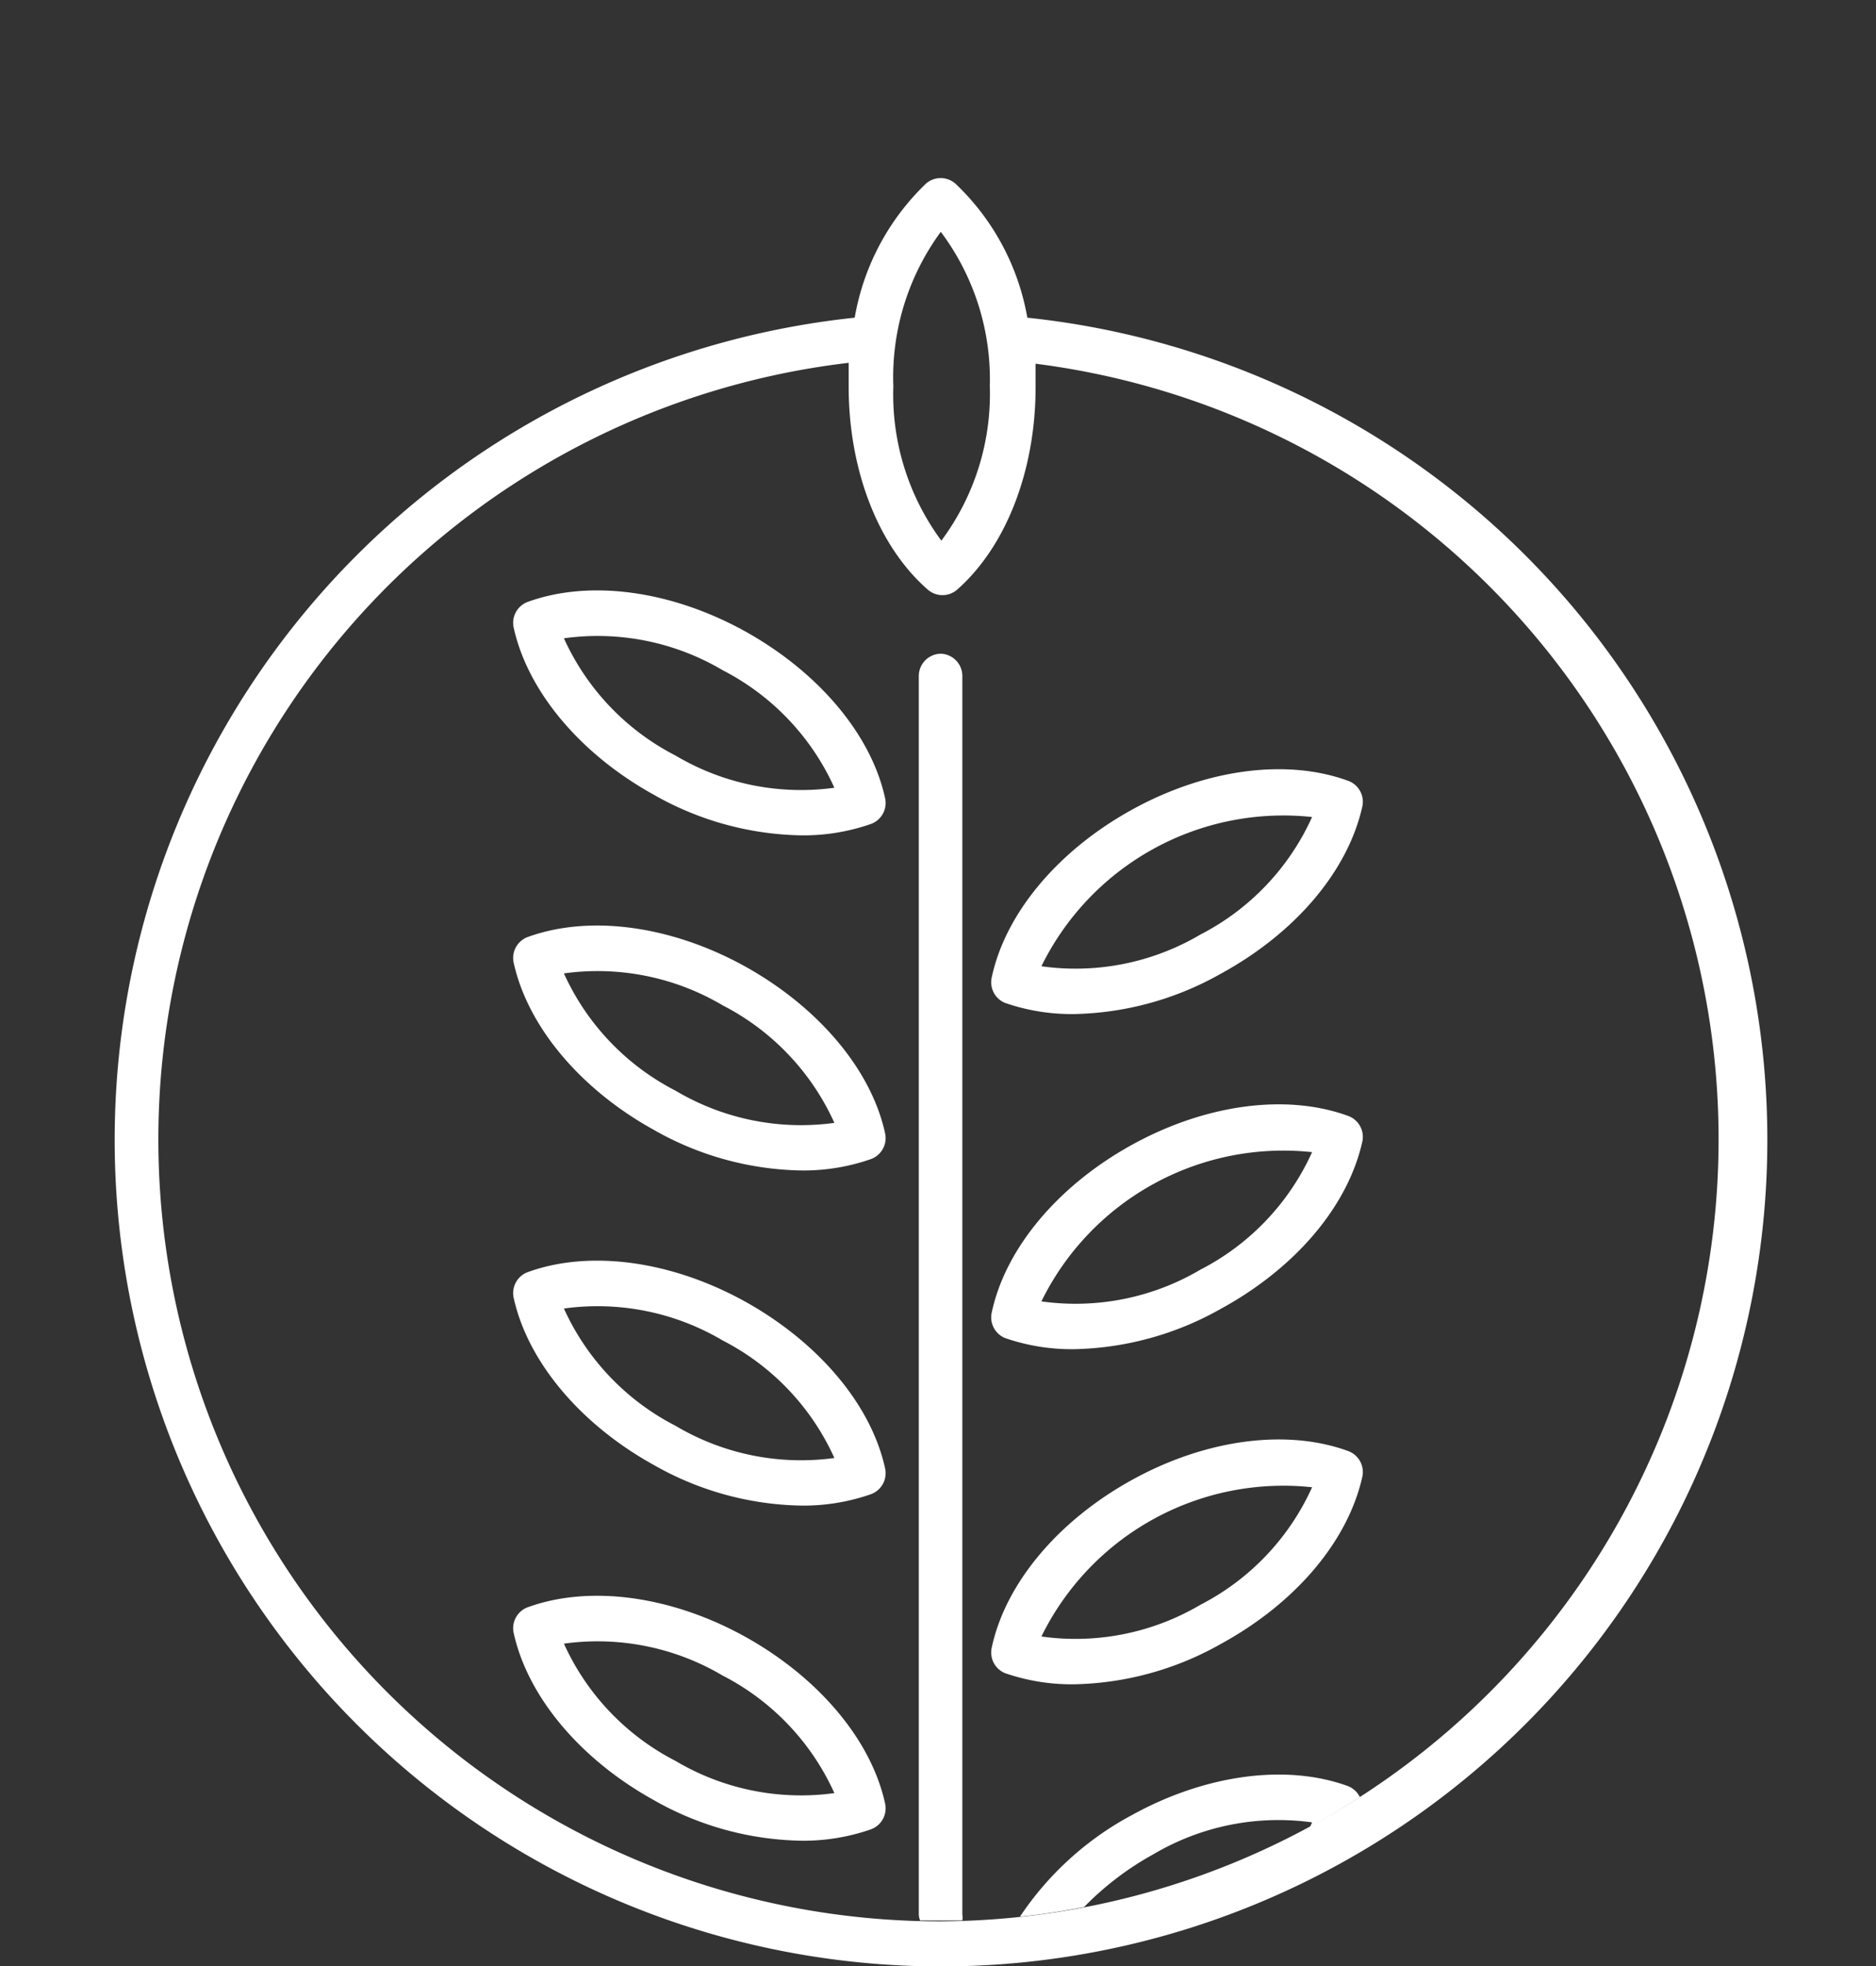 <?xml version="1.0" encoding="UTF-8"?> <svg xmlns="http://www.w3.org/2000/svg" viewBox="0 0 84 88"><rect x="0" y="0" width="84" height="88" fill="#333333" stroke="none"/><defs><style>.cls-1{fill:none;}.cls-2{fill:#fff;}</style></defs><g id="Layer_3" data-name="Layer 3"><path class="cls-1" d="M46.28,16.27c0,.34,0,.67,0,1,0,3.76-1.31,7.17-3.51,9.11a1,1,0,0,1-1.32,0C39.29,24.46,38,21.06,38,17.3c0-.36,0-.71,0-1.06a35,35,0,1,0,8.28,0ZM44.41,43.73c.62-2.87,3-5.66,6.26-7.48h0c3.29-1.82,6.91-2.31,9.67-1.31A1,1,0,0,1,61,36.1c-.63,2.87-3,5.66-6.27,7.48a13.88,13.88,0,0,1-6.58,1.81,9.15,9.15,0,0,1-3.09-.5A1,1,0,0,1,44.41,43.73Zm0,15c.62-2.87,3-5.66,6.26-7.48h0c3.29-1.82,6.91-2.31,9.67-1.31A1,1,0,0,1,61,51.1c-.63,2.87-3,5.66-6.27,7.48a13.88,13.88,0,0,1-6.58,1.81,9.15,9.15,0,0,1-3.09-.5A1,1,0,0,1,44.41,58.73Zm0,15c.62-2.87,3-5.66,6.26-7.48h0c3.29-1.82,6.91-2.31,9.67-1.31A1,1,0,0,1,61,66.1c-.63,2.87-3,5.66-6.27,7.48a13.88,13.88,0,0,1-6.58,1.81,9.15,9.15,0,0,1-3.09-.5A1,1,0,0,1,44.41,73.73Zm-4.82-38A1,1,0,0,1,39,36.88a9.15,9.15,0,0,1-3.09.51,13.78,13.78,0,0,1-6.58-1.82C26,33.76,23.65,31,23,28.09a1,1,0,0,1,.64-1.16c2.76-1,6.38-.5,9.67,1.31S39,32.85,39.59,35.72ZM23.66,56.93c2.76-1,6.38-.5,9.67,1.31s5.63,4.61,6.26,7.48A1,1,0,0,1,39,66.88a9.15,9.15,0,0,1-3.09.51,13.78,13.78,0,0,1-6.58-1.82C26,63.76,23.65,61,23,58.09A1,1,0,0,1,23.66,56.93Zm0-15c2.76-1,6.38-.5,9.67,1.31s5.63,4.61,6.26,7.48A1,1,0,0,1,39,51.88a9.15,9.15,0,0,1-3.09.51,13.78,13.78,0,0,1-6.58-1.82C26,48.76,23.65,46,23,43.09A1,1,0,0,1,23.66,41.93Zm0,30c2.76-1,6.38-.5,9.67,1.31s5.63,4.61,6.26,7.48A1,1,0,0,1,39,81.88a9.15,9.15,0,0,1-3.09.51,13.78,13.78,0,0,1-6.58-1.82C26,78.76,23.65,76,23,73.09A1,1,0,0,1,23.66,71.93ZM42,86l-.8,0a.76.76,0,0,1-.06-.26V30.26a1,1,0,0,1,2,0V85.7a.8.8,0,0,1,0,.26Zm16.66-4.21a34.76,34.76,0,0,1-10.12,3.59c-.94.18-1.9.33-2.87.43a13.9,13.9,0,0,1,5-4.54h0c3.29-1.82,6.91-2.31,9.67-1.31a1,1,0,0,1,.55.5C60.16,80.91,59.42,81.36,58.66,81.77Z"></path><path class="cls-2" d="M46,14.22a10.84,10.84,0,0,0-3.22-6,1,1,0,0,0-1.32,0,10.88,10.88,0,0,0-3.19,6,37,37,0,1,0,7.73,0Zm-3.88-3.85a11,11,0,0,1,2.2,6.91,11,11,0,0,1-2.17,6.92A11,11,0,0,1,40,17.29,11,11,0,0,1,42.13,10.37ZM42,86a35,35,0,0,1-4-69.76c0,.35,0,.7,0,1.06,0,3.76,1.33,7.16,3.54,9.09a1,1,0,0,0,1.32,0c2.2-1.94,3.52-5.35,3.51-9.11,0-.34,0-.67,0-1A35,35,0,0,1,42,86Z"></path><path class="cls-2" d="M42.14,29.26a1,1,0,0,0-1,1V85.7a.76.76,0,0,0,.06.26l.8,0,1.09,0a.8.8,0,0,0,0-.26V30.26A1,1,0,0,0,42.14,29.26Z"></path><path class="cls-2" d="M60.34,34.94c-2.76-1-6.38-.51-9.67,1.31h0c-3.29,1.82-5.64,4.61-6.26,7.48A1,1,0,0,0,45,44.89a9.15,9.15,0,0,0,3.09.5,13.88,13.88,0,0,0,6.58-1.81C58,41.76,60.35,39,61,36.1A1,1,0,0,0,60.34,34.94Zm-6.59,6.89a11,11,0,0,1-7.12,1.42,12.07,12.07,0,0,1,12.12-6.68A11,11,0,0,1,53.75,41.83Z"></path><path class="cls-2" d="M60.34,49.94c-2.76-1-6.38-.51-9.67,1.31h0c-3.29,1.82-5.64,4.61-6.26,7.48A1,1,0,0,0,45,59.89a9.15,9.15,0,0,0,3.09.5,13.88,13.88,0,0,0,6.58-1.81C58,56.76,60.35,54,61,51.1A1,1,0,0,0,60.34,49.94Zm-6.59,6.89a11,11,0,0,1-7.12,1.42,12.07,12.07,0,0,1,12.12-6.68A11,11,0,0,1,53.75,56.83Z"></path><path class="cls-2" d="M60.34,64.94c-2.76-1-6.38-.51-9.67,1.31h0c-3.29,1.82-5.64,4.61-6.26,7.48A1,1,0,0,0,45,74.89a9.15,9.15,0,0,0,3.09.5,13.88,13.88,0,0,0,6.58-1.81C58,71.76,60.35,69,61,66.1A1,1,0,0,0,60.34,64.94Zm-6.59,6.89a11,11,0,0,1-7.12,1.42,12.07,12.07,0,0,1,12.12-6.68A11,11,0,0,1,53.75,71.83Z"></path><path class="cls-2" d="M60.34,79.94c-2.76-1-6.38-.51-9.67,1.31h0a13.9,13.9,0,0,0-5,4.54c1-.1,1.93-.25,2.87-.43A13.28,13.28,0,0,1,51.64,83a11,11,0,0,1,7.11-1.43l-.09.2c.76-.41,1.5-.86,2.23-1.33A1,1,0,0,0,60.34,79.94Z"></path><path class="cls-2" d="M33.33,28.24c-3.29-1.81-6.91-2.3-9.67-1.31A1,1,0,0,0,23,28.09c.63,2.87,3,5.67,6.27,7.48a13.78,13.78,0,0,0,6.58,1.82A9.15,9.15,0,0,0,39,36.88a1,1,0,0,0,.63-1.16C39,32.85,36.62,30.06,33.33,28.24Zm-3.08,5.58a11,11,0,0,1-5-5.25A11,11,0,0,1,32.36,30h0a11,11,0,0,1,5,5.26A11,11,0,0,1,30.25,33.82Z"></path><path class="cls-2" d="M33.33,43.24c-3.29-1.81-6.91-2.3-9.67-1.31A1,1,0,0,0,23,43.09c.63,2.87,3,5.67,6.27,7.48a13.78,13.78,0,0,0,6.58,1.82A9.15,9.15,0,0,0,39,51.88a1,1,0,0,0,.63-1.16C39,47.85,36.62,45.06,33.33,43.24Zm-3.08,5.58a11,11,0,0,1-5-5.25A11,11,0,0,1,32.36,45h0a11,11,0,0,1,5,5.26A11,11,0,0,1,30.25,48.82Z"></path><path class="cls-2" d="M33.33,58.24c-3.29-1.81-6.91-2.3-9.67-1.31A1,1,0,0,0,23,58.09c.63,2.87,3,5.67,6.27,7.48a13.78,13.78,0,0,0,6.58,1.82A9.15,9.15,0,0,0,39,66.88a1,1,0,0,0,.63-1.16C39,62.85,36.62,60.06,33.33,58.24Zm-3.08,5.58a11,11,0,0,1-5-5.25A11,11,0,0,1,32.36,60h0a11,11,0,0,1,5,5.26A11,11,0,0,1,30.25,63.82Z"></path><path class="cls-2" d="M33.33,73.24c-3.29-1.81-6.91-2.3-9.67-1.31A1,1,0,0,0,23,73.09c.63,2.87,3,5.67,6.27,7.48a13.78,13.78,0,0,0,6.58,1.82A9.15,9.15,0,0,0,39,81.88a1,1,0,0,0,.63-1.16C39,77.85,36.62,75.06,33.33,73.24Zm-3.08,5.58a11,11,0,0,1-5-5.25A11,11,0,0,1,32.36,75h0a11,11,0,0,1,5,5.26A11,11,0,0,1,30.25,78.82Z"></path></g></svg> 